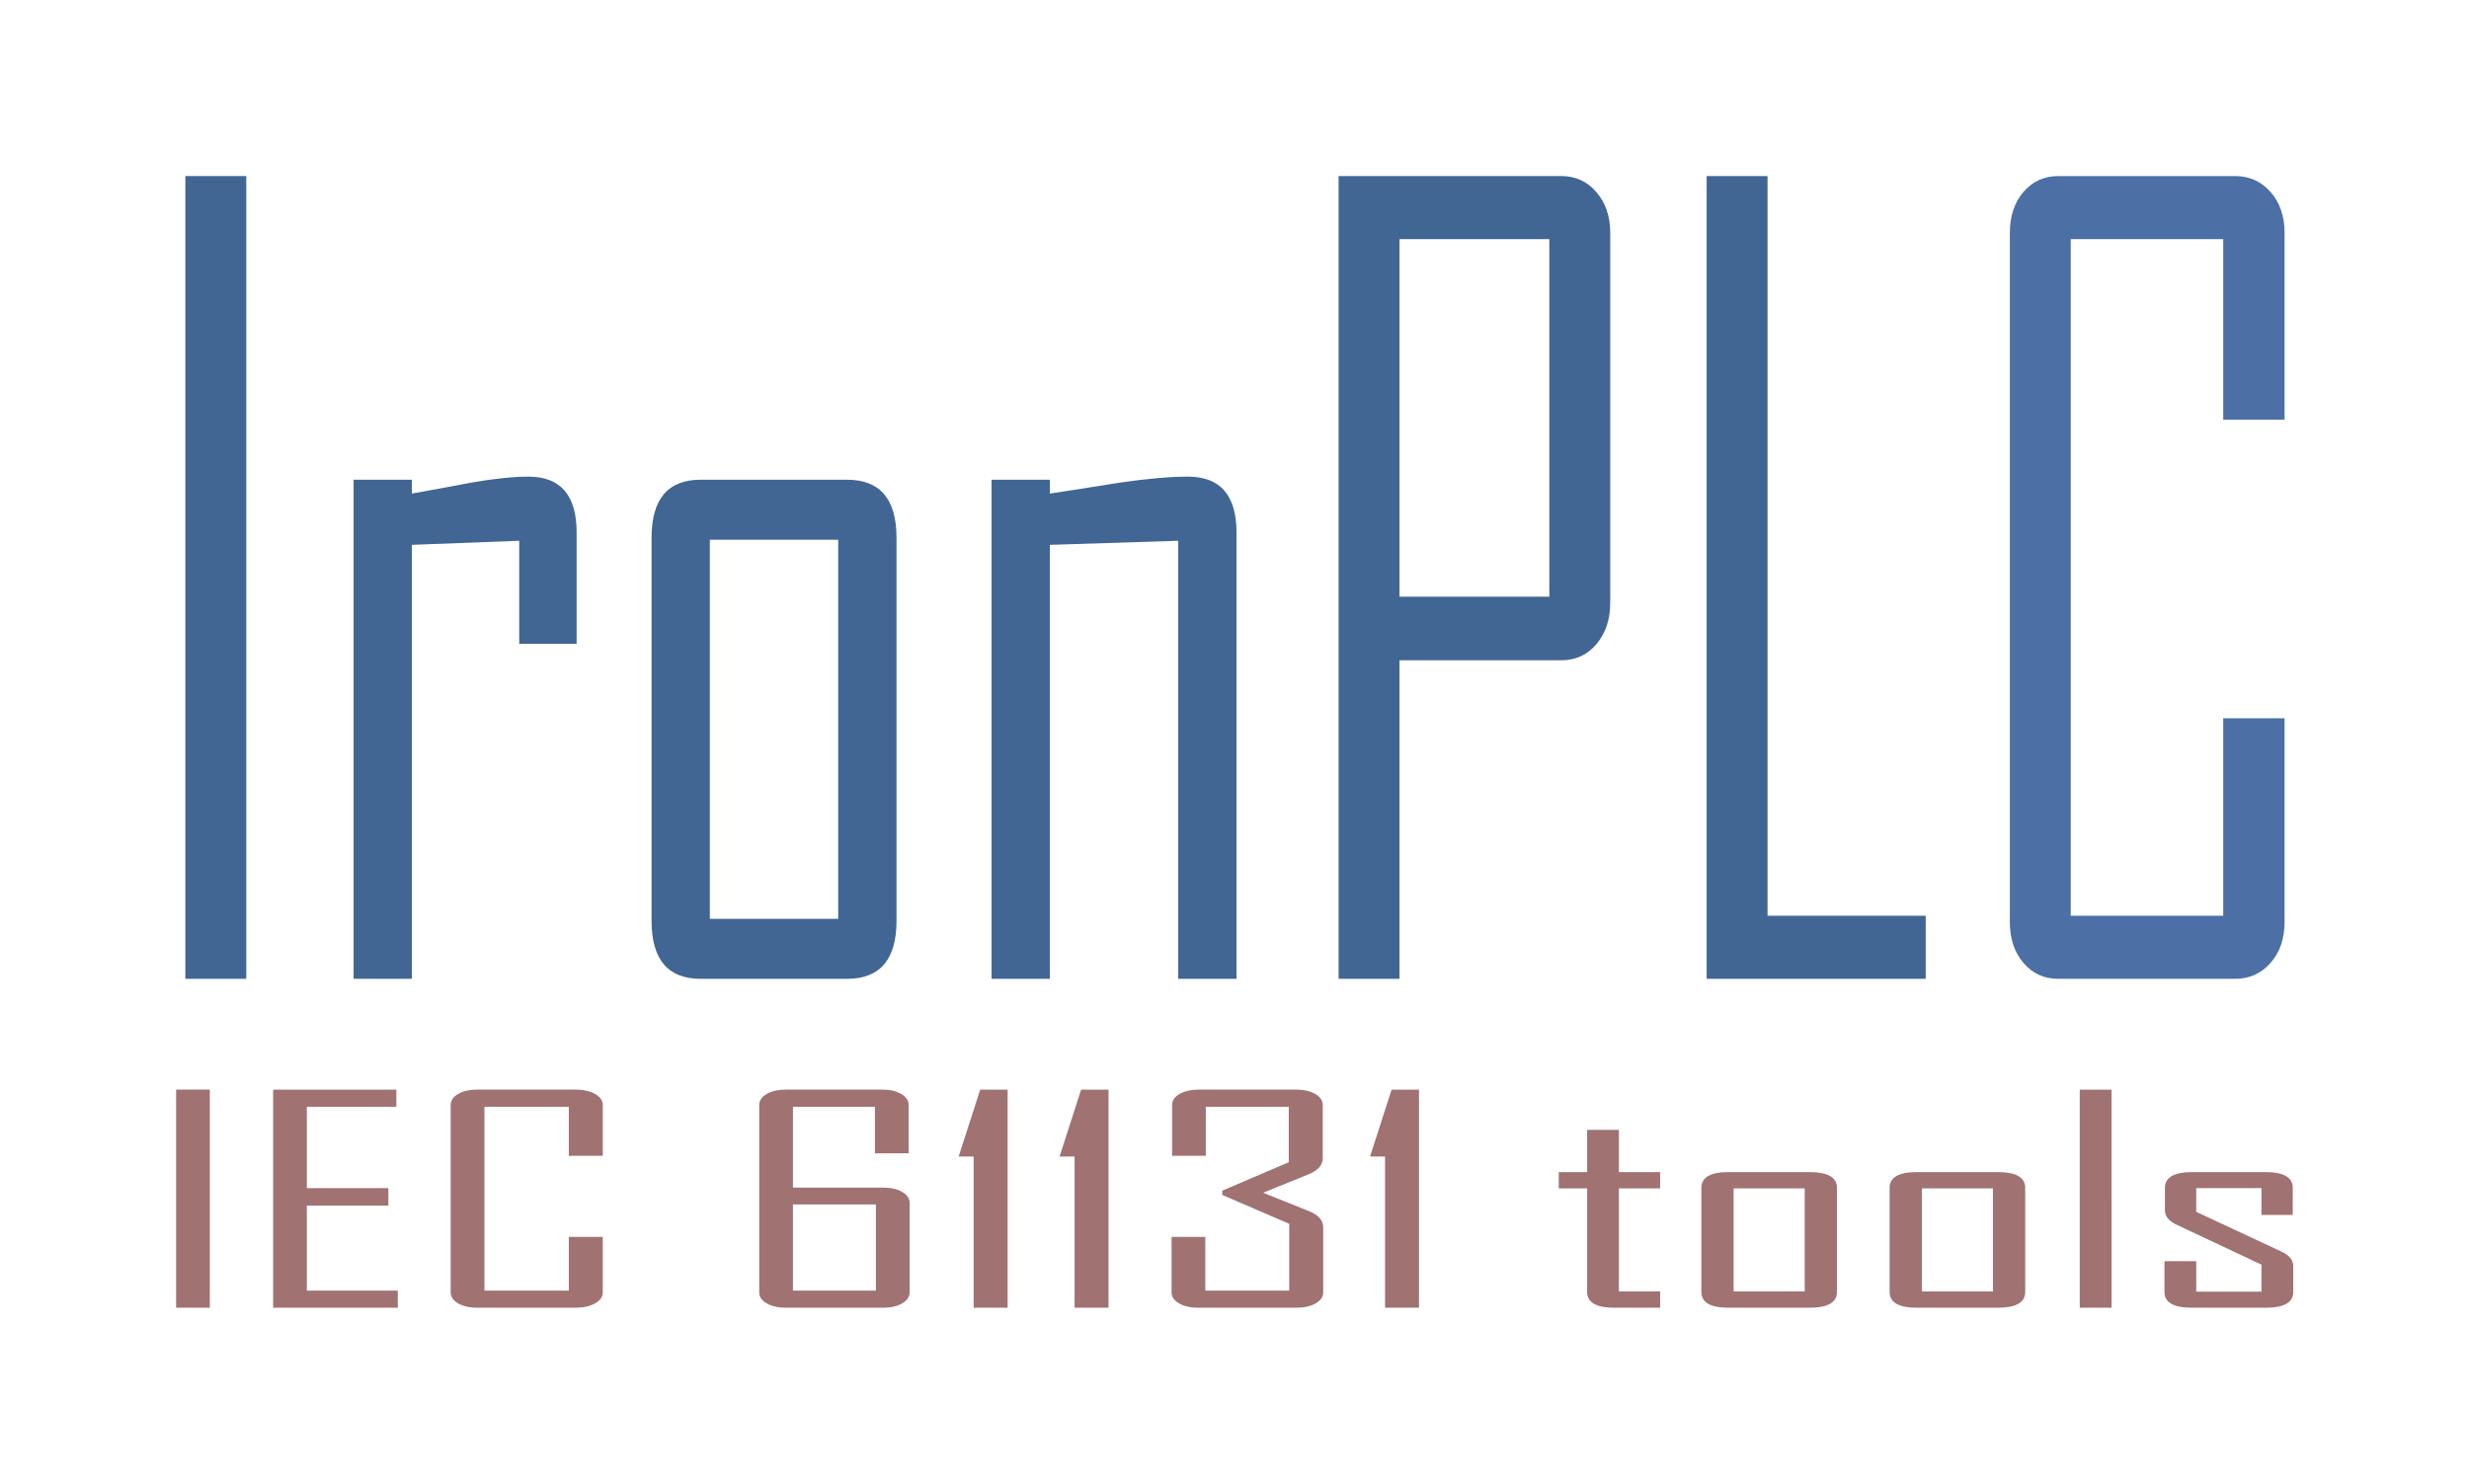 <?xml version="1.0" encoding="UTF-8" standalone="no"?>
<svg
   xmlns:dc="http://purl.org/dc/elements/1.1/"
   xmlns:cc="http://creativecommons.org/ns#"
   xmlns:rdf="http://www.w3.org/1999/02/22-rdf-syntax-ns#"
   xmlns:svg="http://www.w3.org/2000/svg"
   xmlns="http://www.w3.org/2000/svg"
   xmlns:sodipodi="http://sodipodi.sourceforge.net/DTD/sodipodi-0.dtd"
   xmlns:inkscape="http://www.inkscape.org/namespaces/inkscape"
   id="svg2"
   viewBox="0 0 140.216 84.31"
   version="1.1"
   sodipodi:docname="banner.svg"
   width="140.216"
   height="84.31"
   inkscape:version="0.92.4 (5da689c313, 2019-01-14)">
  <sodipodi:namedview
     pagecolor="#ffffff"
     bordercolor="#666666"
     borderopacity="1"
     objecttolerance="10"
     gridtolerance="10"
     guidetolerance="10"
     inkscape:pageopacity="0"
     inkscape:pageshadow="2"
     inkscape:window-width="3840"
     inkscape:window-height="1984"
     id="namedview4588"
     showgrid="false"
     inkscape:zoom="10.985514"
     inkscape:cx="120.51155"
     inkscape:cy="32.913874"
     inkscape:window-x="-16"
     inkscape:window-y="-16"
     inkscape:window-maximized="1"
     inkscape:current-layer="svg2"
     inkscape:lockguides="true"
     showguides="false"
     fit-margin-top="10"
     fit-margin-bottom="10"
     fit-margin-right="10"
     fit-margin-left="10" />
  <defs
     id="defs3">
    <linearGradient
       id="linearGradient3921"
       y2="313.13"
       gradientUnits="userSpaceOnUse"
       y1="331.83"
       x2="277.7"
       x1="291.58"
       gradientTransform="matrix(0.086,0,0,0.079,-3.023,2.687)">
      <stop
         id="stop3857"
         stop-color="#666"
         offset="0" />
      <stop
         id="stop3859"
         stop-color="#505050"
         offset="1" />
    </linearGradient>
    <linearGradient
       id="linearGradient3923"
       y2="660.68"
       gradientUnits="userSpaceOnUse"
       y1="656.93"
       x2="217.35"
       x1="211.6"
       gradientTransform="matrix(0.086,0,0,0.079,-3.023,2.687)">
      <stop
         id="stop3881"
         stop-color="#b3b3b3"
         offset="0" />
      <stop
         id="stop3883"
         stop-color="#c3c3c3"
         offset="1" />
    </linearGradient>
    <linearGradient
       id="linearGradient3925"
       y2="530.94"
       gradientUnits="userSpaceOnUse"
       y1="538.12"
       x2="342.98"
       x1="354.89"
       gradientTransform="matrix(0.086,0,0,0.079,-3.023,2.687)">
      <stop
         id="stop3873"
         stop-color="#b3b3b3"
         offset="0" />
      <stop
         id="stop3875"
         stop-color="#666"
         offset="1" />
    </linearGradient>
    <linearGradient
       id="linearGradient3927"
       y2="261.59"
       gradientUnits="userSpaceOnUse"
       y1="258.05"
       x2="404.38"
       x1="401.11"
       gradientTransform="matrix(0.086,0,0,0.079,-3.023,2.687)">
      <stop
         id="stop3900"
         stop-color="#ccc"
         offset="0" />
      <stop
         id="stop3902"
         stop-color="#4d4d4d"
         offset="1" />
    </linearGradient>
    <linearGradient
       id="linearGradient3929"
       y2="685.39"
       gradientUnits="userSpaceOnUse"
       y1="683.65"
       x2="402.87"
       x1="398.43"
       gradientTransform="matrix(0.086,0,0,0.079,-3.023,2.687)">
      <stop
         id="stop3892"
         stop-color="#b3b3b3"
         offset="0" />
      <stop
         id="stop3894"
         stop-color="#4d4d4d"
         offset="1" />
    </linearGradient>
  </defs>
  <g
     aria-label="IEC 61131 tools"
     transform="scale(1.319,0.758)"
     style="font-style:normal;font-variant:normal;font-weight:normal;font-stretch:condensed;font-size:21.389px;line-height:1.25;font-family:'Agency FB';-inkscape-font-specification:'Agency FB, Condensed';font-variant-ligatures:normal;font-variant-caps:normal;font-variant-numeric:normal;font-feature-settings:normal;text-align:start;letter-spacing:0px;word-spacing:0px;writing-mode:lr-tb;text-anchor:start;fill:#a07272;fill-opacity:1;stroke:none;stroke-width:0.348"
     id="text843">
    <path
       d="M 9.034,98 H 7.583 V 81.656 H 9.034 Z"
       style="font-style:normal;font-variant:normal;font-weight:normal;font-stretch:condensed;font-size:21.389px;font-family:'Agency FB';-inkscape-font-specification:'Agency FB, Condensed';font-variant-ligatures:normal;font-variant-caps:normal;font-variant-numeric:normal;font-feature-settings:normal;text-align:start;writing-mode:lr-tb;text-anchor:start;fill:#a07272;fill-opacity:1;stroke-width:0.348"
       id="path856" />
    <path
       d="M 17.128,98 H 11.76 V 81.656 h 5.306 v 1.285 h -3.854 v 6.099 h 3.509 v 1.305 h -3.509 v 6.371 h 3.916 z"
       style="font-style:normal;font-variant:normal;font-weight:normal;font-stretch:condensed;font-size:21.389px;font-family:'Agency FB';-inkscape-font-specification:'Agency FB, Condensed';font-variant-ligatures:normal;font-variant-caps:normal;font-variant-numeric:normal;font-feature-settings:normal;text-align:start;writing-mode:lr-tb;text-anchor:start;fill:#a07272;fill-opacity:1;stroke-width:0.348"
       id="path858" />
    <path
       d="m 25.953,96.841 q 0,0.512 -0.334,0.836 -0.334,0.324 -0.846,0.324 h -4.209 q -0.512,0 -0.836,-0.324 -0.324,-0.324 -0.324,-0.836 V 82.815 q 0,-0.512 0.324,-0.836 0.324,-0.324 0.836,-0.324 h 4.209 q 0.512,0 0.846,0.324 0.334,0.324 0.334,0.836 v 3.802 h -1.462 v -3.676 h -3.634 v 13.776 h 3.634 V 92.695 h 1.462 z"
       style="font-style:normal;font-variant:normal;font-weight:normal;font-stretch:condensed;font-size:21.389px;font-family:'Agency FB';-inkscape-font-specification:'Agency FB, Condensed';font-variant-ligatures:normal;font-variant-caps:normal;font-variant-numeric:normal;font-feature-settings:normal;text-align:start;writing-mode:lr-tb;text-anchor:start;fill:#a07272;fill-opacity:1;stroke-width:0.348"
       id="path860" />
    <path
       d="m 39.165,96.841 q 0,0.512 -0.324,0.836 -0.313,0.324 -0.825,0.324 h -4.167 q -0.512,0 -0.836,-0.324 -0.324,-0.324 -0.324,-0.836 V 82.815 q 0,-0.512 0.324,-0.836 0.324,-0.324 0.836,-0.324 h 4.125 q 0.512,0 0.825,0.324 0.324,0.324 0.324,0.836 v 3.614 h -1.452 v -3.488 h -3.53 v 6.057 h 3.875 q 0.512,0 0.825,0.324 0.324,0.313 0.324,0.825 z m -1.452,-0.125 v -6.454 h -3.572 v 6.454 z"
       style="font-style:normal;font-variant:normal;font-weight:normal;font-stretch:condensed;font-size:21.389px;font-family:'Agency FB';-inkscape-font-specification:'Agency FB, Condensed';font-variant-ligatures:normal;font-variant-caps:normal;font-variant-numeric:normal;font-feature-settings:normal;text-align:start;writing-mode:lr-tb;text-anchor:start;fill:#a07272;fill-opacity:1;stroke-width:0.348"
       id="path862" />
    <path
       d="M 43.384,98 H 41.922 V 86.669 h -0.637 v -0.052 l 0.919,-4.961 h 1.18 z"
       style="font-style:normal;font-variant:normal;font-weight:normal;font-stretch:condensed;font-size:21.389px;font-family:'Agency FB';-inkscape-font-specification:'Agency FB, Condensed';font-variant-ligatures:normal;font-variant-caps:normal;font-variant-numeric:normal;font-feature-settings:normal;text-align:start;writing-mode:lr-tb;text-anchor:start;fill:#a07272;fill-opacity:1;stroke-width:0.348"
       id="path864" />
    <path
       d="M 47.729,98 H 46.267 V 86.669 h -0.637 v -0.052 l 0.919,-4.961 h 1.18 z"
       style="font-style:normal;font-variant:normal;font-weight:normal;font-stretch:condensed;font-size:21.389px;font-family:'Agency FB';-inkscape-font-specification:'Agency FB, Condensed';font-variant-ligatures:normal;font-variant-caps:normal;font-variant-numeric:normal;font-feature-settings:normal;text-align:start;writing-mode:lr-tb;text-anchor:start;fill:#a07272;fill-opacity:1;stroke-width:0.348"
       id="path866" />
    <path
       d="m 56.972,96.841 q 0,0.512 -0.324,0.836 -0.324,0.324 -0.836,0.324 h -4.209 q -0.512,0 -0.836,-0.324 -0.324,-0.324 -0.324,-0.836 V 92.695 h 1.452 v 4.021 h 3.614 V 91.713 L 52.627,89.551 V 89.228 L 55.489,87.097 v -4.157 h -3.572 V 86.617 H 50.465 v -3.802 q 0,-0.512 0.324,-0.836 0.324,-0.324 0.836,-0.324 h 4.167 q 0.512,0 0.836,0.324 0.324,0.324 0.324,0.836 v 3.979 q 0,0.783 -0.627,1.222 l -1.943,1.368 1.963,1.368 q 0.627,0.428 0.627,1.243 z"
       style="font-style:normal;font-variant:normal;font-weight:normal;font-stretch:condensed;font-size:21.389px;font-family:'Agency FB';-inkscape-font-specification:'Agency FB, Condensed';font-variant-ligatures:normal;font-variant-caps:normal;font-variant-numeric:normal;font-feature-settings:normal;text-align:start;writing-mode:lr-tb;text-anchor:start;fill:#a07272;fill-opacity:1;stroke-width:0.348"
       id="path868" />
    <path
       d="M 61.097,98 H 59.635 V 86.669 H 58.998 v -0.052 l 0.919,-4.961 h 1.18 z"
       style="font-style:normal;font-variant:normal;font-weight:normal;font-stretch:condensed;font-size:21.389px;font-family:'Agency FB';-inkscape-font-specification:'Agency FB, Condensed';font-variant-ligatures:normal;font-variant-caps:normal;font-variant-numeric:normal;font-feature-settings:normal;text-align:start;writing-mode:lr-tb;text-anchor:start;fill:#a07272;fill-opacity:1;stroke-width:0.348"
       id="path870" />
    <path
       d="M 71.478,98 H 69.505 q -1.17,0 -1.17,-1.18 v -7.76 h -1.222 v -1.222 h 1.222 v -3.165 h 1.368 v 3.165 h 1.775 v 1.222 h -1.775 v 7.718 h 1.775 z"
       style="font-style:normal;font-variant:normal;font-weight:normal;font-stretch:condensed;font-size:21.389px;font-family:'Agency FB';-inkscape-font-specification:'Agency FB, Condensed';font-variant-ligatures:normal;font-variant-caps:normal;font-variant-numeric:normal;font-feature-settings:normal;text-align:start;writing-mode:lr-tb;text-anchor:start;fill:#a07272;fill-opacity:1;stroke-width:0.348"
       id="path872" />
    <path
       d="m 79.092,96.82 q 0,1.18 -1.18,1.18 h -3.488 q -1.17,0 -1.17,-1.18 v -7.802 q 0,-1.18 1.17,-1.18 h 3.488 q 1.18,0 1.18,1.18 z m -1.389,-0.042 v -7.718 h -3.06 v 7.718 z"
       style="font-style:normal;font-variant:normal;font-weight:normal;font-stretch:condensed;font-size:21.389px;font-family:'Agency FB';-inkscape-font-specification:'Agency FB, Condensed';font-variant-ligatures:normal;font-variant-caps:normal;font-variant-numeric:normal;font-feature-settings:normal;text-align:start;writing-mode:lr-tb;text-anchor:start;fill:#a07272;fill-opacity:1;stroke-width:0.348"
       id="path874" />
    <path
       d="m 87.197,96.82 q 0,1.18 -1.18,1.18 h -3.488 q -1.17,0 -1.17,-1.18 v -7.802 q 0,-1.18 1.17,-1.18 h 3.488 q 1.18,0 1.18,1.18 z m -1.389,-0.042 v -7.718 h -3.06 v 7.718 z"
       style="font-style:normal;font-variant:normal;font-weight:normal;font-stretch:condensed;font-size:21.389px;font-family:'Agency FB';-inkscape-font-specification:'Agency FB, Condensed';font-variant-ligatures:normal;font-variant-caps:normal;font-variant-numeric:normal;font-feature-settings:normal;text-align:start;writing-mode:lr-tb;text-anchor:start;fill:#a07272;fill-opacity:1;stroke-width:0.348"
       id="path876" />
    <path
       d="M 90.915,98 H 89.546 V 81.656 h 1.368 z"
       style="font-style:normal;font-variant:normal;font-weight:normal;font-stretch:condensed;font-size:21.389px;font-family:'Agency FB';-inkscape-font-specification:'Agency FB, Condensed';font-variant-ligatures:normal;font-variant-caps:normal;font-variant-numeric:normal;font-feature-settings:normal;text-align:start;writing-mode:lr-tb;text-anchor:start;fill:#a07272;fill-opacity:1;stroke-width:0.348"
       id="path878" />
    <path
       d="m 98.737,96.82 q 0,1.18 -1.18,1.18 h -3.185 q -1.18,0 -1.18,-1.18 v -2.308 h 1.368 V 96.799 h 2.809 v -2.026 l -3.634,-2.977 q -0.522,-0.418 -0.522,-1.086 v -1.692 q 0,-1.18 1.18,-1.18 h 3.144 q 1.18,0 1.18,1.18 v 2.026 h -1.347 v -2.005 h -2.809 v 1.775 l 3.666,2.977 q 0.512,0.407 0.512,1.107 z"
       style="font-style:normal;font-variant:normal;font-weight:normal;font-stretch:condensed;font-size:21.389px;font-family:'Agency FB';-inkscape-font-specification:'Agency FB, Condensed';font-variant-ligatures:normal;font-variant-caps:normal;font-variant-numeric:normal;font-feature-settings:normal;text-align:start;writing-mode:lr-tb;text-anchor:start;fill:#a07272;fill-opacity:1;stroke-width:0.348"
       id="path880" />
  </g>
  <g
     aria-label="IronPLC"
     transform="scale(0.924,1.082)"
     style="font-style:normal;font-variant:normal;font-weight:normal;font-stretch:condensed;font-size:55.152px;line-height:1.25;font-family:'Agency FB';-inkscape-font-specification:'Agency FB, Condensed';font-variant-ligatures:normal;font-variant-caps:normal;font-variant-numeric:normal;font-feature-settings:normal;text-align:start;letter-spacing:0px;word-spacing:0px;writing-mode:lr-tb;text-anchor:start;fill:#000000;fill-opacity:1;stroke:none;stroke-width:1.861"
     id="text843-2">
    <path
       d="m 15.136,51.388 h -3.743 V 9.243 h 3.743 z"
       style="font-style:normal;font-variant:normal;font-weight:normal;font-stretch:condensed;font-size:55.152px;font-family:'Agency FB';-inkscape-font-specification:'Agency FB, Condensed';font-variant-ligatures:normal;font-variant-caps:normal;font-variant-numeric:normal;font-feature-settings:normal;text-align:start;writing-mode:lr-tb;text-anchor:start;fill:#416693;fill-opacity:1;stroke-width:1.861"
       id="path841" />
    <path
       d="m 35.441,33.803 h -3.528 v -5.413 l -6.598,0.215 v 22.783 h -3.582 v -26.203 h 3.582 v 0.727 q 1.777,-0.269 3.582,-0.566 2.154,-0.323 3.582,-0.323 2.962,0 2.962,2.935 z"
       style="font-style:normal;font-variant:normal;font-weight:normal;font-stretch:condensed;font-size:55.152px;font-family:'Agency FB';-inkscape-font-specification:'Agency FB, Condensed';font-variant-ligatures:normal;font-variant-caps:normal;font-variant-numeric:normal;font-feature-settings:normal;text-align:start;writing-mode:lr-tb;text-anchor:start;fill:#416693;fill-opacity:1;stroke-width:1.861"
       id="path843" />
    <path
       d="m 55.1,48.345 q 0,3.043 -3.043,3.043 h -8.995 q -3.016,0 -3.016,-3.043 V 28.228 q 0,-3.043 3.016,-3.043 h 8.995 q 3.043,0 3.043,3.043 z M 51.518,48.237 V 28.336 h -7.89 v 19.901 z"
       style="font-style:normal;font-variant:normal;font-weight:normal;font-stretch:condensed;font-size:55.152px;font-family:'Agency FB';-inkscape-font-specification:'Agency FB, Condensed';font-variant-ligatures:normal;font-variant-caps:normal;font-variant-numeric:normal;font-feature-settings:normal;text-align:start;writing-mode:lr-tb;text-anchor:start;fill:#416693;fill-opacity:1;stroke-width:1.861"
       id="path845" />
    <path
       d="M 75.997,51.388 H 72.416 V 28.39 l -7.89,0.215 v 22.783 h -3.582 v -26.203 h 3.582 v 0.727 q 2.101,-0.269 4.228,-0.566 2.585,-0.323 4.255,-0.323 2.989,0 2.989,2.935 z"
       style="font-style:normal;font-variant:normal;font-weight:normal;font-stretch:condensed;font-size:55.152px;font-family:'Agency FB';-inkscape-font-specification:'Agency FB, Condensed';font-variant-ligatures:normal;font-variant-caps:normal;font-variant-numeric:normal;font-feature-settings:normal;text-align:start;writing-mode:lr-tb;text-anchor:start;fill:#416693;fill-opacity:1;stroke-width:1.861"
       id="path847" />
    <path
       d="m 98.968,31.649 q 0,1.32 -0.862,2.181 -0.835,0.835 -2.154,0.835 h -9.937 v 16.723 h -3.743 V 9.243 h 13.68 q 1.32,0 2.154,0.835 0.862,0.835 0.862,2.154 z m -3.743,-0.323 v -18.77 h -9.21 v 18.77 z"
       style="font-style:normal;font-variant:normal;font-weight:normal;font-stretch:condensed;font-size:55.152px;font-family:'Agency FB';-inkscape-font-specification:'Agency FB, Condensed';font-variant-ligatures:normal;font-variant-caps:normal;font-variant-numeric:normal;font-feature-settings:normal;text-align:start;writing-mode:lr-tb;text-anchor:start;fill:#416693;fill-opacity:1;stroke-width:1.861"
       id="path849" />
    <path
       d="M 118.358,51.388 H 104.893 V 9.243 h 3.743 V 48.076 h 9.722 z"
       style="font-style:normal;font-variant:normal;font-weight:normal;font-stretch:condensed;font-size:55.152px;font-family:'Agency FB';-inkscape-font-specification:'Agency FB, Condensed';font-variant-ligatures:normal;font-variant-caps:normal;font-variant-numeric:normal;font-feature-settings:normal;text-align:start;writing-mode:lr-tb;text-anchor:start;fill:#416693;fill-opacity:1;stroke-width:1.861"
       id="path851" />
    <path
       d="m 140.413,48.399 q 0,1.32 -0.862,2.154 -0.862,0.835 -2.181,0.835 h -10.853 q -1.32,0 -2.154,-0.835 -0.835,-0.835 -0.835,-2.154 v -36.167 q 0,-1.32 0.835,-2.154 0.835,-0.835 2.154,-0.835 h 10.853 q 1.32,0 2.181,0.835 0.862,0.835 0.862,2.154 v 9.802 h -3.77 v -9.479 h -9.372 v 35.52 h 9.372 V 37.708 h 3.77 z"
       style="font-style:normal;font-variant:normal;font-weight:normal;font-stretch:condensed;font-size:55.152px;font-family:'Agency FB';-inkscape-font-specification:'Agency FB, Condensed';font-variant-ligatures:normal;font-variant-caps:normal;font-variant-numeric:normal;font-feature-settings:normal;text-align:start;writing-mode:lr-tb;text-anchor:start;fill:#41669f;fill-opacity:0.941;stroke-width:1.861"
       id="path853" />
  </g>
</svg>

